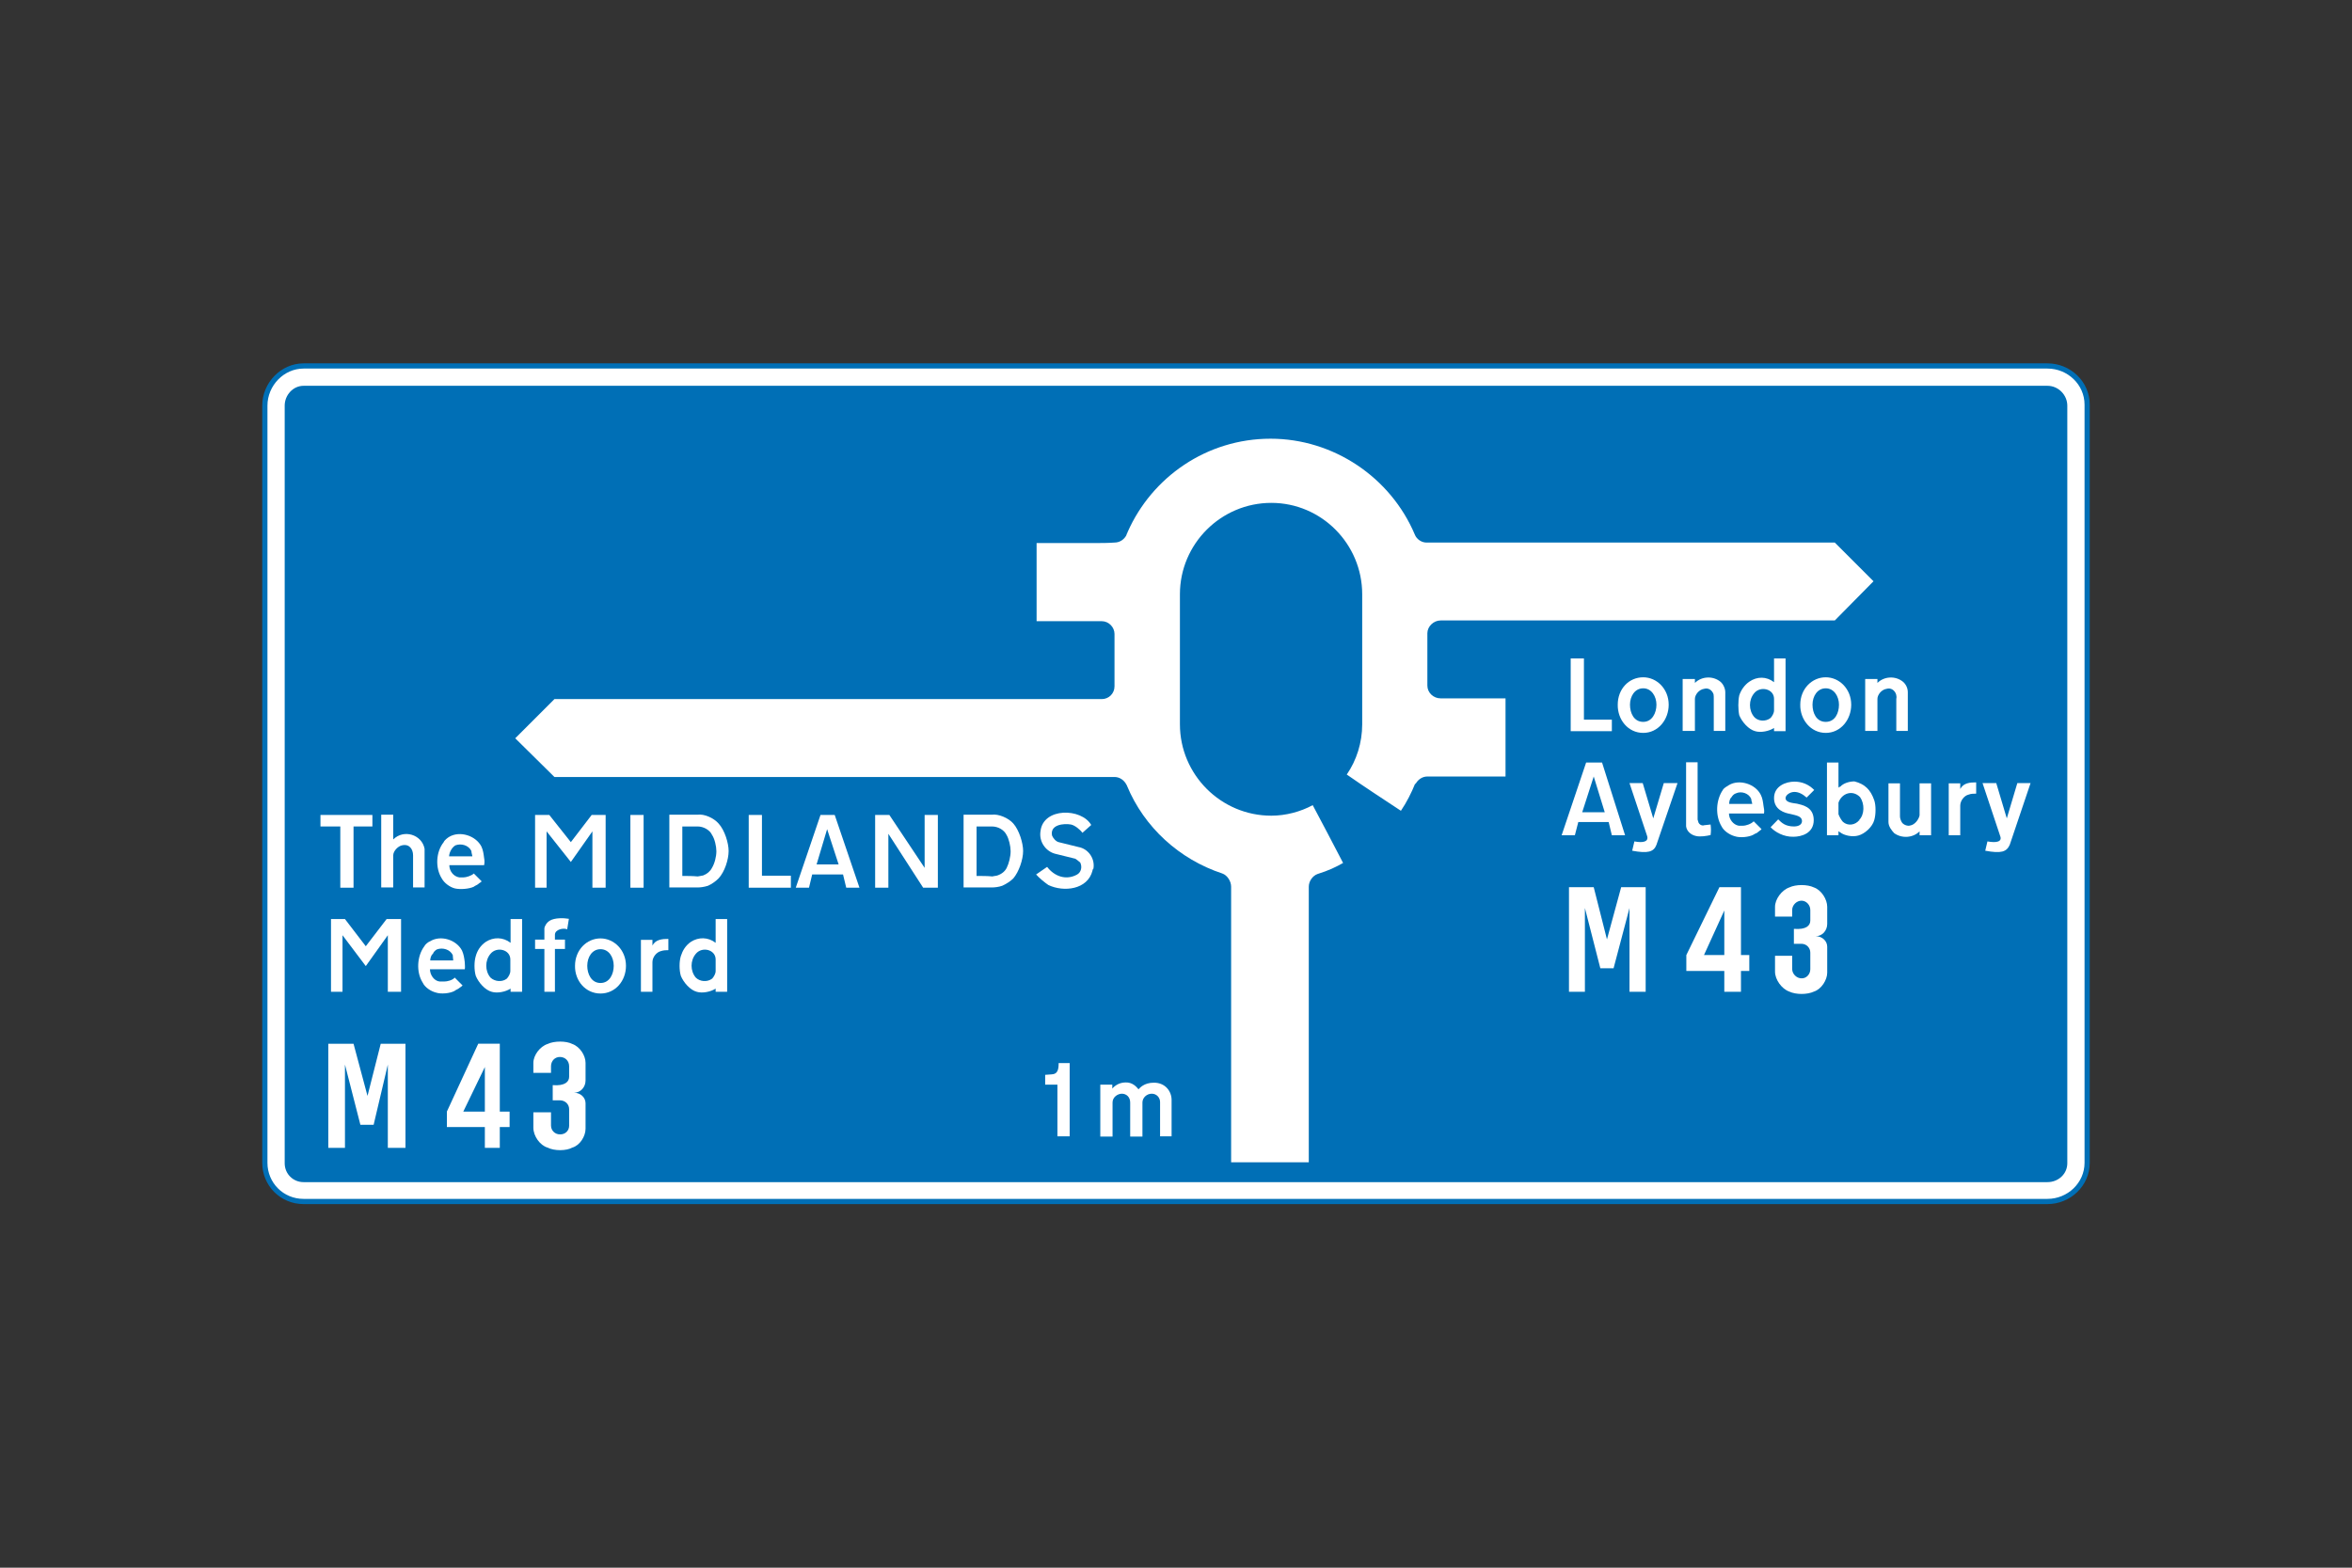 <?xml version="1.0" encoding="utf-8"?>
<!-- Generator: Adobe Illustrator 26.0.2, SVG Export Plug-In . SVG Version: 6.00 Build 0)  -->
<svg version="1.1" id="Layer_1" xmlns="http://www.w3.org/2000/svg" xmlns:xlink="http://www.w3.org/1999/xlink" x="0px" y="0px"
	 viewBox="0 0 960 640" style="enable-background:new 0 0 960 640;" xml:space="preserve">
<rect x="0" y="0" width="960" height="640" fill="#333333" stroke="none"/>
<style type="text/css">
	.st0{fill-rule:evenodd;clip-rule:evenodd;fill:#FFFFFF;stroke:#006FB6;stroke-width:2.126;stroke-miterlimit:10;}
	.st1{fill-rule:evenodd;clip-rule:evenodd;fill:#006FB6;}
	.st2{fill-rule:evenodd;clip-rule:evenodd;fill:#FFFFFF;}
</style>
<g>
	<path class="st0" d="M108.1,165.6c0-8.8,7.2-16.2,15.8-16.2l0,0h711.8l0,0c8.8,0,16.2,7,16.2,15.8l0,0v309.5v0
		c0,8.8-7.4,15.8-16.2,15.8l0,0H123.9l0,0c-8.8,0-15.8-7-15.8-15.8l0,0L108.1,165.6L108.1,165.6z"/>
	<path class="st1" d="M116.2,165.6c0-4.3,3.4-8.1,7.7-8.1l0,0h711.8l0,0c4.5,0,8.1,3.8,8.1,8.1l0,0v309.3l0,0c0,4.3-3.6,7.7-8.1,7.7
		l0,0H123.9l0,0c-4.3,0-7.7-3.4-7.7-7.7l0,0L116.2,165.6L116.2,165.6z"/>
	<polygon class="st2" points="144.3,362.4 144.3,337.4 152,337.4 152,332.7 130.8,332.7 130.8,337.4 138.9,337.4 138.9,362.4 	"/>
	<path class="st2" d="M168.6,349.2v13.1h4.7v-15.8l0,0c-1.1-5.8-8.5-8.1-12.8-3.8l0,0v-10.1h-4.9v29.7h4.9v-13.1l0,0
		c0-1.8,2-3.8,3.6-4.1C167.1,344.4,168.6,346.7,168.6,349.2L168.6,349.2z"/>
	<path class="st2" d="M180.3,358.6L180.3,358.6c1.1,2,3.4,3.6,5.4,4.1l0,0l0,0c2.2,0.5,5.8,0.2,7.7-0.7l0,0l0,0
		c0.4-0.4,1.4-0.7,1.8-1.1l0,0l0,0c0.4-0.4,1.1-0.7,1.4-1.1l0,0l-3.2-3.2l0,0c-0.9,0.9-3.1,1.6-4.3,1.6l0,0l0,0c-0.7,0-1.3,0-1.6,0
		c-2.5-0.4-4.1-2.7-4.1-5l0,0h14.2l0,0c0.2-0.9,0.2-2,0-2.9c-0.2-1.6-0.4-3.2-1.1-4.7c-2.3-4.5-8.8-6.5-13.1-4l0,0l0,0
		c-0.7,0.4-2,1.4-2.3,2.2C177.9,347.8,177.6,354.3,180.3,358.6L180.3,358.6z M183.3,349.6h9.5l0,0c0-0.4-0.4-1.4-0.4-2.2l0,0l0,0
		c-1.1-2.3-4.1-3.2-6.5-2.3c-0.7,0.4-1.3,1.1-1.6,1.6l0,0l0,0C183.7,347.5,183.3,348.9,183.3,349.6L183.3,349.6z"/>
	<polygon class="st2" points="233,351.9 241.8,339.4 241.8,362.4 247.2,362.4 247.2,332.7 241.5,332.7 233,343.8 224.2,332.7 
		218.4,332.7 218.4,362.4 223.1,362.4 223.1,339.4 	"/>
	<polygon class="st2" points="262.7,362.4 257.3,362.4 257.3,332.7 262.7,332.7 	"/>
	<polygon class="st2" points="305.6,362.4 322.8,362.4 322.8,357.5 311,357.5 311,332.7 305.6,332.7 	"/>
	<path class="st2" d="M342.3,352.9h-9l4.3-14.4L342.3,352.9L342.3,352.9z M344.1,357l1.3,5.4h5.4l-10.1-29.7h-5.8l-10.1,29.7h5.4
		l1.3-5.4H344.1L344.1,357z"/>
	<polygon class="st2" points="362.6,362.4 362.6,340.4 376.8,362.4 382.8,362.4 382.8,332.7 377.4,332.7 377.4,354.3 363,332.7 
		357.2,332.7 357.2,362.4 	"/>
	<path class="st2" d="M432.1,343.8l8.1,2l0,0c4,0.7,6.8,4.7,6.1,8.8c-0.2,0.2-0.4,0.5-0.4,0.9l0,0l0,0c-2,7.7-11.7,8.8-18,5.8l0,0
		l0,0c-1.3-0.9-3.6-2.7-5-4.3l0,0l4.5-3.1l0,0c2.9,3.8,7.6,5.6,12.1,3.2l0,0c1.8-0.9,2.3-3.2,1.4-5c-0.7-0.5-1.8-1.6-2.3-1.6l0,0
		l-8.1-2l0,0c-3.8-1.1-6.5-5-5.8-9.2l0,0l0,0c1.1-9.7,16.7-9.5,20.7-2.5l0,0l-3.6,3.2l0,0c-0.9-1.3-3.1-3.1-4.7-3.4l0,0h-0.4h0.4
		l0,0c-2.9-0.5-8.6,0-7.7,4.5l0,0l0,0C429.8,342.1,430.9,343.5,432.1,343.8L432.1,343.8z"/>
	<polygon class="st2" points="149.3,394.4 158.3,381.8 158.3,404.9 163.7,404.9 163.7,375.2 157.8,375.2 149.3,386.3 140.8,375.2 
		135.1,375.2 135.1,404.9 139.8,404.9 139.8,381.8 	"/>
	<path class="st2" d="M198.3,384.5L198.3,384.5c3.1-2,7-2,10.1,0.4c0-3.2,0-6.5,0-9.7l0,0h4.7v29.7h-4.7l0,0c0-1.6,0-1.3,0-1.3
		c-2,1.3-5.4,2-7.7,1.3l0,0h0.4h-0.4l0,0c-2.7-0.7-5.4-3.8-6.5-6.5c-0.7-2.3-0.7-5.9,0-8.1l0,0l0,0
		C194.8,388.1,196.1,386,198.3,384.5L198.3,384.5z M200.2,399.1c-2.3-2.7-2.3-7,0-9.7c2.5-3.1,8.1-1.8,8.1,2.3l0,0v4.7l0,0
		c0,1.1-0.7,2.3-1.4,3.1l0,0h-0.4h0.4l0,0C204.9,401.1,201.9,400.7,200.2,399.1L200.2,399.1z"/>
	<path class="st2" d="M222.2,379.1v4.5h-3.8v3.8h3.8v17.5h4.3v-17.5h4.1v-3.8h-4.1v-2l0,0c0-2.2,3.6-2.9,5-2.2l0,0l0.7-4.3l0,0
		c-2.3-0.4-5.8-0.4-7.7,0.7l0,0l0,0C223.1,376.6,222.2,378.2,222.2,379.1L222.2,379.1z"/>
	<path class="st2" d="M270.1,388.3h-0.4l0,0c-1.6,0.4-3.4,2.3-3.4,4.5l0,0v0.2v11.9h-4.7v-21.2h4.7v2.3l0,0c1.3-2.5,4.1-2.7,6.5-2.7
		l0,0v-0.4v5l0,0c-0.7,0-2,0-3.1,0.4l0,0L270.1,388.3L270.1,388.3z"/>
	<polygon class="st2" points="134,468.6 134,426.1 144.3,426.1 150,447.4 155.4,426.1 165.5,426.1 165.5,468.6 158.3,468.6 
		158.3,434.6 152.5,459.2 147.1,459.2 140.8,434.6 140.8,468.6 	"/>
	<path class="st2" d="M189.1,453.8h8.8v-18.2L189.1,453.8L189.1,453.8z M208,453.8h-4v-27.7h-8.8l-12.8,27.7v6.3h15.5v8.5h6.1v-8.5
		h4L208,453.8L208,453.8z"/>
	<path class="st2" d="M232.3,459.6v-6.8l0,0c0-2-1.6-3.6-3.8-3.6l0,0h-2.9V443l0,0c5,0.4,6.7-1.4,6.7-3.4l0,0v-4.3l0,0
		c0-2.2-1.6-3.8-3.8-3.8c-2,0-3.6,1.6-3.6,3.8l0,0v2.7h-7.2v-4.1l0,0c0-3.1,2.7-6.7,5.8-7.7l0,0h-0.4h0.4l0,0
		c2.7-1.3,7.6-1.3,10.1,0l0,0h0.4h-0.4l0,0c3.1,1.1,5.4,4.7,5.4,7.7l0,0v7.2l0,0c0,2.7-2,5-4.7,5c2.7,0,4.7,2,4.7,4.3l0,0v10.4l0,0
		c0,3.1-2.3,6.8-5.4,7.7l0,0h0.4h-0.4l0,0c-2.5,1.4-7.4,1.4-10.1,0l0,0h-0.4h0.4l0,0c-3.1-0.9-5.8-4.7-5.8-8.1l0,0v-6.3h7.2v5.4l0,0
		c0,2,1.6,3.6,3.6,3.6l0,0l0,0C230.7,463.2,232.3,461.6,232.3,459.6L232.3,459.6z"/>
	<polygon class="st2" points="641.1,298.5 657.9,298.5 657.9,293.8 646.5,293.8 646.5,268.8 641.1,268.8 	"/>
	<path class="st2" d="M655,331.6h-9.2l4.7-14.6L655,331.6L655,331.6z M656.6,335.6l1.3,5.4h5.4l-9.4-29.7h-6.5L637.4,341h5.4
		l1.4-5.4H656.6L656.6,335.6z"/>
	<path class="st2" d="M698.2,336.6c-1.1,0.2-2.5,0.2-3.1,0.4l0,0l0,0c-0.7,0-1.4-0.4-1.8-1.1c-0.2-0.4-0.2-0.9-0.4-1.3l0,0v-23.4
		h-4.7v26.1l0,0c0.2,2,2,3.6,4.1,4l0,0l0.4,0.4l-0.4-0.4l0,0c1.6,0.4,4.3,0,5.9-0.4C698.4,339.5,698.4,338.1,698.2,336.6
		L698.2,336.6z"/>
	<path class="st2" d="M756.9,319c-2,0-4.5,0.7-5.8,2.2l0,0v-0.4v0.4l0,0c-0.4,0-0.4,0-0.7,0.4l0,0v-10.3h-4.7V341h4.7v-1.6l0,0
		c0.4,0,0.4,0.4,0.7,0.4c1.6,1.3,5,2,7.4,1.3l0,0l0,0c2.7-0.7,5.8-3.6,6.5-6.3l0,0l0,0c0.7-2.3,0.7-6.1,0-8.1
		C763.5,322.4,761.2,320.1,756.9,319L756.9,319z M759.2,335.2l-0.4-0.4l0,0c2.3-2.3,2.3-6.7,0.4-9.4c-3.2-3.2-7.6-1.4-8.8,2.3l0,0
		v4.7l0,0c0.4,1.1,1.1,2.3,1.8,3.1c2,1.8,5,1.4,6.7-0.7l0,0L759.2,335.2L759.2,335.2z"/>
	<path class="st2" d="M776.2,335.6L776.2,335.6c-0.4-0.7-0.7-1.6-0.7-2.3l0,0v-13.5h-4.7v15.8l0,0c0,1.8,1.3,3.4,2.3,4.5l0,0l0,0
		c3.1,2.3,7.7,2,10.4-0.7l0,0v1.6h4.7v-21.2h-4.7v13.1l0,0c-0.4,1.8-2,3.8-3.8,4.1C778.5,337.4,776.7,336.6,776.2,335.6L776.2,335.6
		z"/>
	<polygon class="st2" points="640.4,404.9 640.4,362.2 650.5,362.2 655.9,383.5 661.7,362.2 671.7,362.2 671.7,404.9 665.1,404.9 
		665.1,370.7 658.6,395.3 653.2,395.3 646.9,370.7 646.9,404.9 	"/>
	<path class="st2" d="M695.5,389.9h8.3v-18.2L695.5,389.9L695.5,389.9z M714,389.9h-3.4v-27.7h-8.8l-13.5,27.7v6.5h15.5v8.5h6.8
		v-8.5h3.4V389.9L714,389.9z"/>
	<path class="st2" d="M537.8,356.8c-2,0.7-3.6,2.9-3.6,5.2l0,0v112.5h-31.7V362l0,0c0-2.3-1.6-4.7-3.6-5.4
		c-17.6-5.8-31.9-18.9-38.9-35.8c0,0,0-0.2-0.2-0.4c-0.9-1.8-2.7-3.2-4.9-3.2c-2.5,0-5.2,0-7.9,0c-73.5,0-147.1,0-220.7,0
		c-5.2-5.2-10.6-10.4-16-15.8c5.2-5.2,10.6-10.6,16-16c73.5,0,147.1,0,220.7,0c0.9,0,1.8,0,2.7,0c2.9,0,5.2-2.3,5.2-5.2
		c0-1.8,0-3.6,0-5.4c0-4.3,0-8.8,0-13.3c0-0.9,0-1.8,0-2.7c0-2.7-2.3-5.2-5.2-5.2c-0.9,0-1.8,0-2.7,0c-7.9,0-15.8,0-23.9,0
		c0-10.6,0-21.2,0-31.9c7.9,0,15.8,0,23.9,0c2.5,0,5.2,0,7.9-0.2c2.2,0,4-1.3,4.9-3.1c0,0,0,0,0-0.2c0.2-0.4,0.4-0.7,0.5-1.1
		c9.9-22.3,32.2-38,58.3-38c25.6,0,49,15.7,58.9,39.2l0,0l0,0c0.7,1.8,2.7,3.2,4.7,3.2c55.4,0,111.1,0,166.7,0
		c5.2,5.2,10.4,10.4,15.8,15.8c-5.2,5.2-10.4,10.6-15.8,16c-52.7,0-105.5,0-158.4,0c-0.7,0-1.6,0-2.5,0c-2.9,0-5.4,2.5-5.4,5.2
		c0,7,0,14.2,0,21.4c0,2.9,2.5,5.2,5.4,5.2c8.8,0,17.6,0,26.5,0c0,10.6,0,21.2,0,31.9c-8.8,0-17.6,0-26.5,0c-1.8,0-3.6,0-5.4,0
		c-2.2,0-4,1.4-4.9,3.2c0-0.2,0-0.4,0-0.5c-1.6,4-3.6,7.9-5.9,11.3c-7.4-4.9-14.8-9.7-22.1-14.8c4-5.8,6.3-13,6.3-20.5
		c0-17.6,0-35.3,0-53.1c0-20.5-16.6-37.3-37.1-37.3c-20.5,0-37.3,16.7-37.3,37.3c0,17.6,0,35.3,0,53.1c0,20.5,16.7,37.3,37.3,37.3
		c5.9,0,11.9-1.6,16.9-4.3c4.1,7.7,8.3,15.7,12.4,23.6C545.4,353.9,542.3,355.4,537.8,356.8L537.8,356.8z"/>
	<path class="st2" d="M464.7,444.7c0.5-0.5,2.2-2.7,6.3-2.7c4.7,0,7.2,3.6,7.2,7l0,0v14.9h-4.7v-14l0,0c0-1.8-1.4-3.4-3.4-3.4
		c-2,0-3.8,1.6-3.8,3.6l0,0v13.9h-5v-13.9l0,0c0-2.3-1.6-3.6-3.4-3.6c-1.6,0-3.8,1.3-3.8,3.6l0,0v13.9h-5v-21.2h4.9v1.6l0,0
		c0.4-0.5,2.3-2.5,5.4-2.5C462.2,441.8,463.8,443.6,464.7,444.7L464.7,444.7z"/>
	<path class="st2" d="M432.1,434h4.5v29.9h-5v-21.1h-5v-4l2.7-0.2l0,0C431.8,438.5,432.1,436.4,432.1,434L432.1,434z"/>
	<path class="st2" d="M413.6,358.6L413.6,358.6L413.6,358.6c2.3-2.7,4-7.7,4-11.2l0,0c0-3.2-1.6-8.5-4-11.2l0,0l0,0
		c-2-2.3-6.1-4-8.8-3.6c-3.8,0-7.6,0-11.5,0c0,9.9,0,19.8,0,29.7c4,0,7.7,0,11.5,0c1.3,0,2.9-0.2,4.3-0.7
		C410.7,360.9,412.5,359.7,413.6,358.6L413.6,358.6z M412.5,347.5L412.5,347.5L412.5,347.5c0,2.2-0.7,5-1.6,6.8l0,0l0,0
		c-0.7,1.4-2,2.5-3.8,3.1c-0.5,0.2-1.4,0.2-2,0.4c-2.2-0.2-4.3-0.2-6.5-0.2c0-6.7,0-13.3,0-20.2c2.2,0,4.3,0,6.3,0
		c2.5,0,4.9,1.4,5.9,3.4l0,0C411.8,342.4,412.5,345.5,412.5,347.5L412.5,347.5z"/>
	<path class="st2" d="M293.3,358.6L293.3,358.6L293.3,358.6c2.5-2.7,4.1-7.7,4.1-11.2l0,0c0-3.2-1.6-8.5-4.1-11.2l0,0l0,0
		c-2-2.3-5.9-4-8.6-3.6c-4,0-7.7,0-11.5,0c0,9.9,0,19.8,0,29.7c3.8,0,7.6,0,11.5,0c1.3,0,2.7-0.2,4.3-0.7
		C290.6,360.9,292.2,359.7,293.3,358.6L293.3,358.6z M292.4,347.5L292.4,347.5L292.4,347.5c0,2.2-0.7,5-1.8,6.8l0,0l0,0
		c-0.7,1.4-2,2.5-3.6,3.1c-0.7,0.2-1.4,0.2-2.2,0.4c-2.2-0.2-4.1-0.2-6.3-0.2c0-6.7,0-13.3,0-20.2c2,0,4.1,0,6.3,0
		c2.3,0,4.9,1.4,5.8,3.4l0,0C291.7,342.4,292.4,345.5,292.4,347.5L292.4,347.5z"/>
	<path class="st2" d="M172.5,401.1L172.5,401.1c0.9,2,3.4,3.6,5.4,4.1l0,0l0,0c2,0.7,5.8,0.4,7.7-0.7l0,0l0,0
		c0.4-0.4,1.4-0.7,1.8-1.1l0,0l0,0c0.2-0.2,1.1-0.7,1.4-1.1l0,0l-3.2-3.2l0,0c-0.9,1.1-3.1,1.6-4.3,1.6l0,0l0,0c-0.7,0-1.4,0-1.8,0
		c-2.3-0.2-4-2.7-4-5l0,0h14.2l0,0c0.2-0.7,0-2,0-2.9c-0.2-1.6-0.4-3.1-1.1-4.7c-2.3-4.5-8.8-6.5-13.1-3.8l0,0l0,0
		c-0.7,0.2-2,1.3-2.3,2C170.2,390.3,169.8,396.8,172.5,401.1L172.5,401.1z M175.6,392.1h9.4l0,0c0-0.4-0.2-1.4-0.2-2.2l0,0l0,0
		c-1.1-2.3-4.1-3.2-6.5-2.3c-0.7,0.4-1.4,1.1-1.6,1.8l0,0l0,0C175.9,389.9,175.6,391.4,175.6,392.1L175.6,392.1z"/>
	<path class="st2" d="M282,384.5L282,384.5c3.1-2,7-2,10.1,0.4c0-3.2,0-6.5,0-9.7l0,0h4.7v29.7h-4.7l0,0c0-1.6,0-1.3,0-1.3
		c-2,1.3-5.4,2-7.7,1.3l0,0h0.4h-0.4l0,0c-2.7-0.7-5.4-3.8-6.5-6.5c-0.7-2.3-0.7-5.9,0-8.1l0,0l0,0C278.6,388.1,279.8,386,282,384.5
		L282,384.5z M284,399.1c-2.3-2.7-2.3-7,0-9.7c2.5-3.1,8.1-1.8,8.1,2.3l0,0v4.7l0,0c0,1.1-0.7,2.3-1.4,3.1l0,0h-0.2h0.2l0,0
		C288.6,401.1,285.6,400.7,284,399.1L284,399.1z"/>
	<path class="st2" d="M699.5,285.3v13.1h4.7v-15.8l0,0c0-1.6-0.9-3.4-2-4.3l0,0l0,0c-3.1-2.5-7.7-2.2-10.4,0.5l0,0v-1.6h-5v21.2h5
		v-13.1l0,0c0-1.6,1.6-3.8,3.8-4.1c1.6-0.5,3.2,0.5,3.8,2.2C699.5,283.9,699.5,284.6,699.5,285.3L699.5,285.3z"/>
	<path class="st2" d="M670.7,294.7c3.6,0,5.4-3.6,5.4-7c0-3.4-2-6.7-5.4-6.7l0,0c-3.4,0-5.4,3.2-5.4,6.7
		C665.3,291.1,666.9,294.7,670.7,294.7L670.7,294.7z M670.7,299.2c6.1,0,10.4-5.4,10.4-11.5c0-6.5-4.9-11.2-10.4-11.2l0,0
		c-5.8,0-10.4,4.7-10.4,11.2C660.2,293.8,664.5,299.2,670.7,299.2L670.7,299.2z"/>
	<path class="st2" d="M245.1,401.3c3.8,0,5.4-3.8,5.4-7c0-3.6-2-6.8-5.4-6.8l0,0c-3.4,0-5.4,3.2-5.4,6.8
		C239.7,397.5,241.3,401.3,245.1,401.3L245.1,401.3z M245.1,405.6c6.1,0,10.4-5.2,10.4-11.3c0-6.5-4.9-11.2-10.4-11.2l0,0
		c-5.6,0-10.4,4.7-10.4,11.2C234.6,400.4,239,405.6,245.1,405.6L245.1,405.6z"/>
	<path class="st2" d="M774,285.3v13.1h4.7v-15.8l0,0c0-1.8-0.9-3.4-2-4.3l0,0l0,0c-3.1-2.5-7.7-2.2-10.4,0.5l0,0v-1.6h-5v21.2h5
		v-13.1l0,0c0-1.6,1.6-3.8,3.8-4.1c1.6-0.5,3.2,0.5,3.8,2.2C774,283.9,774.2,284.6,774,285.3L774,285.3z"/>
	<path class="st2" d="M745.2,294.7c3.8,0,5.4-3.6,5.4-7c0-3.4-2-6.7-5.4-6.7l0,0c-3.4,0-5.4,3.2-5.4,6.7
		C739.8,291.1,741.4,294.7,745.2,294.7L745.2,294.7z M745.2,299.2c6.1,0,10.4-5.4,10.4-11.5c0-6.5-4.9-11.2-10.4-11.2l0,0
		c-5.6,0-10.4,4.7-10.4,11.2C734.7,293.8,739.1,299.2,745.2,299.2L745.2,299.2z"/>
	<path class="st2" d="M714,278.3L714,278.3c3.2-2.2,7-2.2,10.1,0.2c0-3.2,0-6.5,0-9.7l0,0h4.7v29.7h-4.7l0,0c0-1.6,0-1.3,0-1.3
		c-2,1.3-5.4,2-7.7,1.3l0,0h0.4h-0.4l0,0c-2.7-0.7-5.4-3.8-6.5-6.5c-0.5-2.3-0.5-5.9,0-8.1l0,0l0,0
		C710.6,281.7,712.1,279.6,714,278.3L714,278.3z M716,292.7c-2.3-2.7-2.3-7,0-9.7c2.5-3.1,8.1-1.8,8.1,2.3l0,0v4.7l0,0
		c0,1.1-0.7,2.3-1.4,3.1l0,0h-0.2h0.2l0,0C720.7,294.7,717.6,294.5,716,292.7L716,292.7z"/>
	<path class="st2" d="M803.7,324.4h-0.2l0,0c-1.8,0.4-3.4,2.5-3.4,4.5l0,0v0.4V341h-4.7v-21.2h4.7v2.3l0,0c1.3-2.5,4-2.7,6.5-2.7
		l0,0V319v5l0,0c-0.7,0-2.2,0-3.1,0.4l0,0L803.7,324.4L803.7,324.4z"/>
	<path class="st2" d="M676.1,344.9l8.6-25.2h-5.6l-4.3,14.4l-4.3-14.4h-5.4l7.2,21.6l0,0c0.7,2.3-1.6,2.9-5.2,2.2l0,0l-0.9,3.8l0,0
		C672.6,348.5,675,347.8,676.1,344.9L676.1,344.9z"/>
	<path class="st2" d="M820.3,344.9l8.5-25.2h-5.4l-4.3,14.4l-4.3-14.4h-5.6l7.2,21.6l0,0c0.9,2.3-1.4,2.9-5.2,2.2l0,0l-0.9,3.8l0,0
		C816.8,348.5,819,347.8,820.3,344.9L820.3,344.9z"/>
	<path class="st2" d="M722.7,337.7l3.1-3.2l0,0c1.4,1.4,2.9,2.9,6.5,2.9c0.7,0,3.2-0.2,3.2-2.2c0-2-2.3-2.3-4.7-2.9
		c-2.3-0.4-6.7-1.6-6.7-6.5c0-5,5-6.7,8.3-6.7c3.1,0,5.8,1.1,8.1,3.4l0,0l-3.1,3.1l0,0c-1.6-1.4-3.2-2.3-5-2.3
		c-1.8,0-3.6,1.3-3.6,2.5c0,1.8,2.7,2,4.7,2.3c1.8,0.5,6.8,1.1,6.8,6.7c0,5.4-5,6.8-8.3,6.8C728.1,341.7,724.5,339.7,722.7,337.7
		L722.7,337.7z"/>
	<path class="st2" d="M702.7,337.4L702.7,337.4c0.9,1.8,3.2,3.4,5.4,4l0,0l0,0c2,0.7,5.8,0.4,7.7-0.7l0,0l0,0
		c0.4-0.4,1.3-0.5,1.6-0.9l0,0l0,0c0.4-0.4,1.3-0.9,1.6-1.3l0,0l-3.2-3.2l0,0c-1.1,1.1-3.1,1.8-4.5,1.8l0,0l0,0c-0.5,0-1.3,0-1.6,0
		c-2.3-0.4-4-2.7-4-5l0,0H720l0,0c0.2-0.9,0-2.2-0.2-3.1c-0.2-1.6-0.4-3.1-1.1-4.5c-2.2-4.5-8.8-6.5-13-4l0,0l0,0
		c-0.7,0.4-2.2,1.3-2.5,2C700.4,326.6,700,332.9,702.7,337.4L702.7,337.4z M705.8,328.2h9.4l0,0c0-0.4-0.4-1.3-0.4-2l0,0l0,0
		c-0.9-2.3-4-3.4-6.3-2.3c-0.7,0.2-1.4,0.9-1.8,1.6l0,0l0,0C705.9,326.2,705.8,327.5,705.8,328.2L705.8,328.2z"/>
	<path class="st2" d="M738.9,395.7v-6.8l0,0c0-2-1.6-3.6-3.6-3.6l0,0h-3.1v-6.1l0,0c5,0.4,6.7-1.3,6.7-3.4l0,0v-4.3l0,0
		c0-2-1.6-3.8-3.6-3.8s-3.8,1.8-3.8,3.8l0,0v2.7h-7v-4l0,0c0-3.1,2.7-6.8,5.8-7.9l0,0h-0.4h0.4l0,0c2.7-1.3,7.4-1.3,10.1,0l0,0h0.4
		h-0.4l0,0c3.1,1.1,5.4,4.9,5.4,7.9l0,0v7l0,0c0,2.7-2,5-4.7,5c2.7,0,4.7,2,4.7,4.3l0,0v10.6l0,0c0,2.9-2.3,6.7-5.4,7.7l0,0h0.4
		h-0.4l0,0c-2.7,1.3-7.4,1.3-10.1,0l0,0h-0.4h0.4l0,0c-3.1-1.1-5.8-4.9-5.8-8.1l0,0v-6.5h7v5.4l0,0c0,2,1.8,3.8,3.8,3.8l0,0l0,0
		C737.3,399.5,738.9,397.7,738.9,395.7L738.9,395.7z"/>
</g>
</svg>
